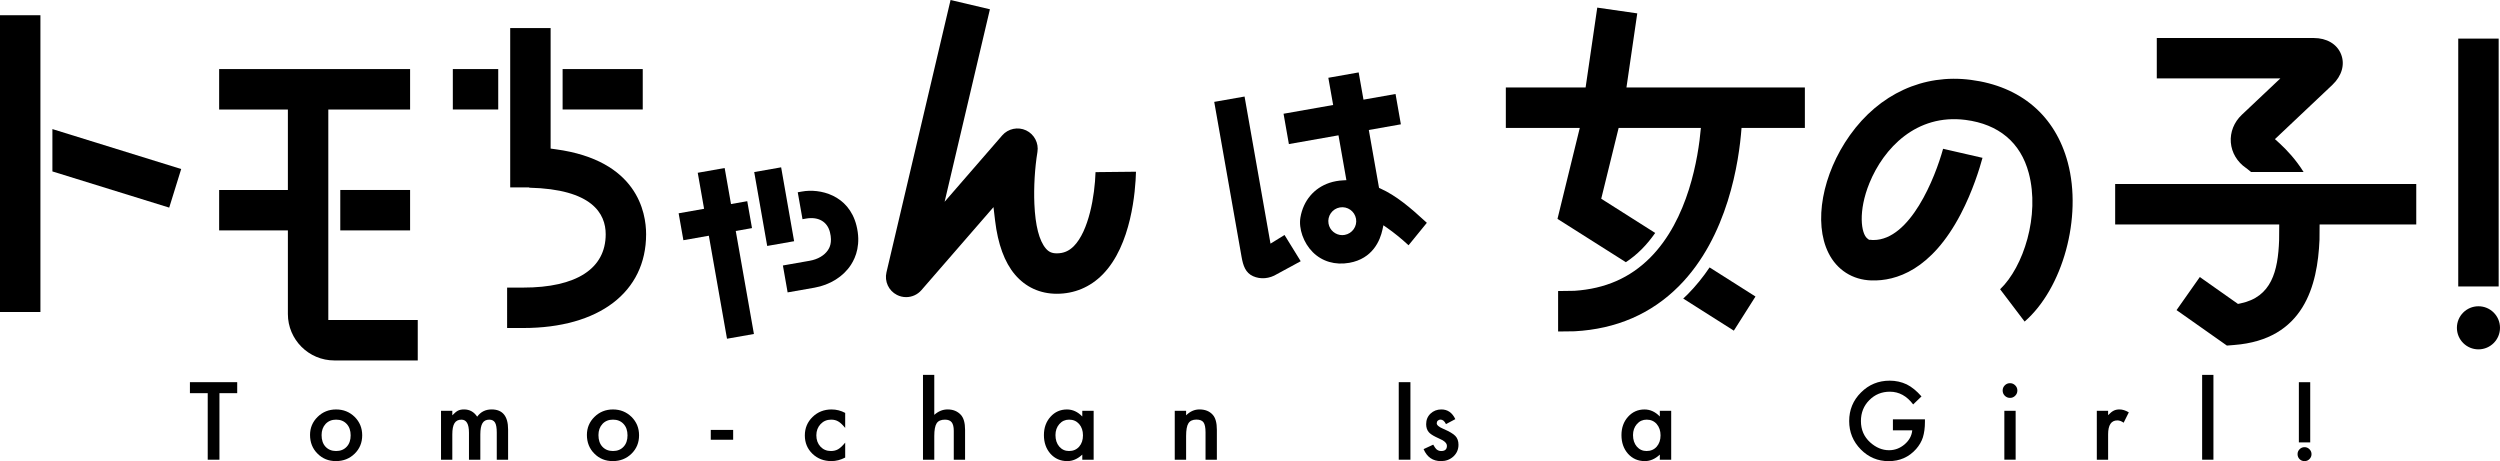 <?xml version="1.0" encoding="UTF-8"?> <svg xmlns="http://www.w3.org/2000/svg" xmlns:xlink="http://www.w3.org/1999/xlink" version="1.1" id="레이어_1" x="0px" y="0px" viewBox="0 0 720 132.813" xml:space="preserve"> <rect x="162.031" y="19.891" width="23.078" height="11.642"></rect> <rect x="130.415" y="19.891" width="13.076" height="11.642"></rect> <path d="M146.048,94.466h4.649c21.822,0,35.385-10.339,35.385-26.996c0-6.299-2.531-21.287-26.012-24.474l-1.49-0.206V8.088h-11.642 v45.874h5.484v0.094c18.138,0.422,22.018,7.471,22.018,13.414c0,9.898-8.436,15.354-23.743,15.354h-4.649V94.466z"></path> <polygon points="15.092,37.176 15.092,49.371 48.733,59.794 52.182,48.677 "></polygon> <rect y="4.387" width="11.642" height="85.468"></rect> <rect x="98.001" y="54.713" width="20.106" height="11.642"></rect> <path d="M94.553,92.165V31.537h23.555V19.895H63.114v11.642h19.797v23.181H63.114V66.36h19.797v24.08 c0,7.368,5.999,13.367,13.367,13.367h24.034V92.165H94.553z"></path> <polygon points="216.575,65.694 215.207,57.942 210.529,58.767 208.701,48.39 200.949,49.759 202.777,60.135 195.447,61.429 196.816,69.181 204.146,67.887 209.376,97.554 217.128,96.186 211.898,66.519 "></polygon> <path d="M246.653,64.927c-2.25-8.867-10.602-10.695-15.673-9.767l-1.228,0.216l1.369,7.752l1.181-0.206 c3.459-0.534,5.961,0.937,6.721,3.937c0.778,3.075-0.215,4.621-0.544,5.127c-1.022,1.565-2.934,2.7-5.277,3.112l-7.724,1.359 l1.359,7.752l7.733-1.359c4.481-0.797,8.314-3.196,10.507-6.589C246.54,74.01,247.993,70.214,246.653,64.927"></path> <rect x="219.017" y="48.588" transform="matrix(0.985 -0.173 0.173 0.985 -6.923 39.584)" width="7.872" height="21.605"></rect> <path d="M273.762,0l-18.457,78.419c-0.618,2.615,0.619,5.296,3.009,6.515c0.816,0.422,1.734,0.637,2.653,0.637 c1.687,0,3.29-0.731,4.396-2.006l20.762-23.912l0.459,3.871c0.806,6.796,2.737,12.036,5.718,15.551 c3.065,3.618,7.236,5.53,12.054,5.53c5.043,0,9.599-1.903,13.17-5.521c8.343-8.427,9.495-24.165,9.636-29.63l-11.651,0.122 c-0.206,6.796-1.94,16.966-6.271,21.334c-1.397,1.397-2.943,2.053-4.884,2.053c-1.397,0-2.315-0.403-3.168-1.406 c-1.912-2.259-3.018-6.571-3.29-12.814c-0.206-4.79,0.122-10.386,0.881-14.97c0.422-2.559-0.919-5.118-3.262-6.224 c-2.353-1.106-5.174-0.516-6.88,1.443l-16.591,19.122l13.048-55.445L273.762,0z"></path> <path d="M576.033,83.304l7.058,9.308c10.976-9.533,16.647-29.986,12.439-45.78c-3.599-13.507-13.526-21.981-27.952-23.837 c-13.648-1.772-26.331,4.049-34.804,15.944c-7.986,11.23-10.526,25.168-6.177,33.904c2.418,4.874,6.927,7.761,12.364,7.921 c7.077,0.225,17.294-2.953,25.749-19.15c3.431-6.571,5.437-13.151,6.252-16.16l-11.351-2.606c-2.287,8.314-9.42,26.274-20.05,26.274 c-0.094,0-0.178,0-0.262,0c-0.244-0.009-0.459-0.028-0.656-0.066h-0.366l-0.459-0.356c-1.856-1.397-2.718-7.902,0.581-15.982 c4.077-9.992,13.489-20.013,27.69-18.185c9.57,1.237,15.86,6.524,18.194,15.298C587.544,62.063,582.745,76.911,576.033,83.304"></path> <path d="M645.645,33.056c-2.25,2.119-3.403,5.024-3.168,7.968c0.234,2.943,1.837,5.624,4.387,7.368 c0.028,0.019,0.6,0.422,1.444,1.153h15.129c-2.25-3.618-4.884-6.393-6.88-8.23l-1.378-1.247l16.535-15.616 c2.737-2.596,3.684-5.896,2.512-8.83c-1.162-2.934-4.115-4.677-7.893-4.677h-45.18v11.642h35.582L645.645,33.056z"></path> <path d="M695.882,52.996h-86.715v11.642h47.252c-0.009,3.843-0.019,4.256-0.037,4.621c-0.328,8.802-2.156,16.263-11.117,18.119 l-0.731,0.15l-10.986-7.743l-6.702,9.524l14.501,10.217l2.091-0.169c20.097-1.556,24.024-17.097,24.577-30.314 c0.009-0.309,0.019-0.647,0.028-4.406h27.839L695.882,52.996L695.882,52.996z"></path> <path d="M349.697,29.34l7.874,44.637c0.45,2.559,1.143,4.593,3.318,5.568c2.156,0.966,4.715,0.741,6.909-0.619l6.805-3.693 l-4.659-7.555l-4.04,2.493l-7.471-42.368L349.697,29.34z"></path> <path d="M385.484,38.97l2.278,12.917l-0.975,0.056c-1.368,0.066-2.672,0.309-3.871,0.703c-4.481,1.5-7.546,5.127-8.389,9.955 c-0.562,3.253,0.891,7.368,3.543,10.011c2.7,2.7,6.449,3.796,10.517,3.084c6.786-1.2,8.905-6.496,9.561-9.552l0.272-1.265 l1.069,0.74c1.996,1.397,4.077,3.084,6.177,5.015l5.268-6.468c-4.902-4.518-8.858-7.836-13.358-9.87l-0.413-0.188l-2.943-16.675 l9.233-1.631l-1.537-8.736l-9.233,1.631l-1.387-7.846l-8.736,1.547l1.387,7.836l-14.285,2.521l1.537,8.736L385.484,38.97z M386.572,67.718c-1.912,0-3.618-1.378-3.956-3.318c-0.187-1.059,0.047-2.128,0.666-3.009s1.537-1.462,2.597-1.65 c2.184-0.384,4.265,1.078,4.658,3.262c0.384,2.175-1.087,4.265-3.262,4.649C387.041,67.7,386.806,67.718,386.572,67.718"></path> <path d="M707.974,11.126h11.642v71.38h-11.642V11.126z M713.795,88.204c-3.431,0-6.205,2.775-6.205,6.205 c0,3.431,2.774,6.205,6.205,6.205S720,97.84,720,94.409C720,90.979,717.226,88.204,713.795,88.204"></path> <path d="M468.418,25.196l3.112-21.344l-11.52-1.659l-3.356,23.003H433.68v11.642h21.297l-6.421,26.199l19.694,12.476 c1.612-1.069,3.131-2.306,4.555-3.731c1.443-1.443,2.728-3.028,3.89-4.696l-15.542-9.852l5.015-20.397h23.687 c-0.741,8.539-3.609,26.349-14.613,37.382c-5.793,5.812-12.945,8.942-21.794,9.533c-0.478,0.028-4.977,0.056-4.715,0.075v11.651 c-0.263-0.019,4.246-0.037,4.724-0.066c12.026-0.647,22.131-5.024,30.089-13.029c14.117-14.21,17.304-35.891,18.016-45.546h18.241 V25.196H468.418z"></path> <path d="M485.997,84.815c-0.403,0.403-0.816,0.788-1.228,1.172l14.576,9.242l6.234-9.833l-13.217-8.38 C490.515,79.763,488.405,82.387,485.997,84.815"></path> <polygon points="63.199,113.233 63.199,132.393 59.824,132.393 59.824,113.233 54.697,113.233 54.697,110.065 68.316,110.065 68.316,113.233 "></polygon> <path d="M89.291,125.253c0-2.034,0.731-3.768,2.184-5.193c1.453-1.425,3.234-2.137,5.324-2.137c2.1,0,3.881,0.712,5.352,2.147 c1.443,1.443,2.165,3.206,2.165,5.296c0,2.109-0.722,3.881-2.184,5.305c-1.462,1.425-3.262,2.128-5.39,2.128 c-2.118,0-3.881-0.722-5.305-2.165C90.003,129.209,89.291,127.409,89.291,125.253 M92.618,125.309c0,1.406,0.375,2.522,1.125,3.337 c0.778,0.834,1.79,1.247,3.056,1.247c1.275,0,2.287-0.412,3.047-1.228c0.769-0.815,1.143-1.912,1.143-3.281 c0-1.368-0.375-2.465-1.143-3.29c-0.769-0.825-1.781-1.237-3.047-1.237c-1.247,0-2.25,0.412-3.028,1.237 C93.002,122.929,92.618,123.997,92.618,125.309"></path> <path d="M127.013,118.309h3.252v1.303c0.628-0.656,1.162-1.097,1.603-1.331c0.478-0.244,1.069-0.366,1.781-0.366 c1.594,0,2.85,0.694,3.778,2.09c1.022-1.397,2.399-2.09,4.152-2.09c3.168,0,4.752,1.931,4.752,5.774v8.708h-3.262v-7.827 c0-1.35-0.169-2.306-0.497-2.859c-0.337-0.572-0.891-0.853-1.659-0.853c-0.9,0-1.556,0.338-1.959,1.012 c-0.412,0.675-0.619,1.753-0.619,3.253v7.274h-3.271v-7.78c0-2.512-0.722-3.759-2.165-3.759c-0.919,0-1.584,0.338-2.006,1.022 c-0.422,0.684-0.628,1.762-0.628,3.243v7.274h-3.252L127.013,118.309L127.013,118.309z"></path> <path d="M169.028,125.253c0-2.034,0.731-3.768,2.184-5.193s3.234-2.137,5.324-2.137c2.1,0,3.881,0.712,5.352,2.147 c1.443,1.443,2.165,3.206,2.165,5.296c0,2.109-0.722,3.881-2.184,5.305c-1.462,1.425-3.262,2.128-5.39,2.128 c-2.118,0-3.881-0.722-5.305-2.165C169.74,129.209,169.028,127.409,169.028,125.253 M172.355,125.309 c0,1.406,0.375,2.522,1.125,3.337c0.778,0.834,1.79,1.247,3.056,1.247c1.275,0,2.287-0.412,3.047-1.228 c0.769-0.815,1.143-1.912,1.143-3.281c0-1.368-0.375-2.465-1.143-3.29c-0.769-0.825-1.781-1.237-3.047-1.237 c-1.247,0-2.25,0.412-3.028,1.237C172.739,122.929,172.355,123.997,172.355,125.309"></path> <rect x="204.7" y="123.815" width="6.449" height="2.831"></rect> <path d="M243.414,118.917v4.321c-0.741-0.9-1.406-1.528-1.997-1.865c-0.581-0.347-1.256-0.516-2.034-0.516 c-1.228,0-2.25,0.431-3.056,1.284c-0.806,0.862-1.219,1.931-1.219,3.224c0,1.322,0.394,2.409,1.172,3.253 c0.797,0.853,1.8,1.275,3.028,1.275c0.778,0,1.472-0.169,2.062-0.506c0.581-0.328,1.266-0.965,2.044-1.912v4.302 c-1.322,0.684-2.643,1.022-3.965,1.022c-2.175,0-4.003-0.703-5.465-2.109c-1.462-1.415-2.193-3.178-2.193-5.277 c0-2.1,0.741-3.881,2.222-5.324c1.49-1.443,3.309-2.165,5.465-2.165C240.865,117.923,242.177,118.251,243.414,118.917"></path> <path d="M265.82,107.969h3.252v11.511c1.162-1.041,2.437-1.565,3.834-1.565c1.594,0,2.859,0.525,3.815,1.556 c0.816,0.891,1.219,2.325,1.219,4.293v8.633h-3.253v-8.333c0-1.125-0.206-1.94-0.6-2.447c-0.403-0.506-1.05-0.759-1.931-0.759 c-1.144,0-1.94,0.347-2.4,1.05c-0.459,0.712-0.684,1.94-0.684,3.674v6.814h-3.252L265.82,107.969L265.82,107.969z"></path> <path d="M311.699,118.307h3.271v14.089h-3.271v-1.472c-1.34,1.247-2.784,1.875-4.321,1.875c-1.949,0-3.562-0.703-4.837-2.109 c-1.266-1.434-1.893-3.234-1.893-5.38c0-2.109,0.628-3.871,1.893-5.277c1.266-1.406,2.849-2.109,4.743-2.109 c1.64,0,3.112,0.675,4.415,2.025V118.307z M303.975,125.309c0,1.35,0.365,2.447,1.087,3.3c0.74,0.853,1.678,1.284,2.803,1.284 c1.209,0,2.175-0.412,2.925-1.247c0.741-0.853,1.106-1.94,1.106-3.262s-0.365-2.409-1.106-3.271 c-0.75-0.844-1.706-1.256-2.896-1.256c-1.116,0-2.053,0.422-2.803,1.275C304.35,122.985,303.975,124.044,303.975,125.309"></path> <path d="M338.327,118.309h3.271v1.303c1.134-1.125,2.418-1.697,3.843-1.697c1.641,0,2.915,0.515,3.834,1.547 c0.787,0.881,1.181,2.315,1.181,4.302v8.633h-3.262v-7.874c0-1.387-0.197-2.343-0.581-2.878c-0.375-0.534-1.059-0.806-2.053-0.806 c-1.078,0-1.846,0.356-2.296,1.069c-0.45,0.703-0.665,1.931-0.665,3.693v6.796h-3.271v-14.088H338.327z"></path> <rect x="402.838" y="110.064" width="3.365" height="22.328"></rect> <path d="M419.133,120.71l-2.69,1.434c-0.422-0.872-0.947-1.303-1.575-1.303c-0.3,0-0.553,0.094-0.769,0.3 c-0.216,0.197-0.319,0.45-0.319,0.759c0,0.534,0.628,1.069,1.884,1.603c1.725,0.741,2.887,1.425,3.478,2.053 c0.6,0.628,0.9,1.472,0.9,2.531c0,1.359-0.497,2.493-1.5,3.412c-0.975,0.872-2.156,1.303-3.534,1.303 c-2.362,0-4.031-1.153-5.015-3.459l2.774-1.284c0.384,0.675,0.684,1.106,0.881,1.284c0.394,0.366,0.872,0.553,1.415,0.553 c1.106,0,1.65-0.506,1.65-1.509c0-0.572-0.422-1.115-1.265-1.612c-0.328-0.169-0.656-0.328-0.984-0.478 c-0.328-0.159-0.665-0.319-1.003-0.478c-0.947-0.469-1.612-0.928-1.997-1.387c-0.487-0.59-0.731-1.35-0.731-2.278 c0-1.219,0.412-2.231,1.256-3.037c0.853-0.797,1.893-1.2,3.121-1.2C416.911,117.917,418.252,118.854,419.133,120.71"></path> <path d="M478.033,118.307h3.271v14.089h-3.271v-1.472c-1.34,1.247-2.784,1.875-4.321,1.875c-1.949,0-3.562-0.703-4.837-2.109 c-1.266-1.434-1.893-3.234-1.893-5.38c0-2.109,0.628-3.871,1.893-5.277c1.266-1.406,2.849-2.109,4.743-2.109 c1.64,0,3.112,0.675,4.415,2.025V118.307z M470.309,125.309c0,1.35,0.365,2.447,1.087,3.3c0.74,0.853,1.678,1.284,2.802,1.284 c1.209,0,2.184-0.412,2.925-1.247c0.741-0.853,1.115-1.94,1.115-3.262s-0.375-2.409-1.115-3.271 c-0.741-0.844-1.706-1.256-2.896-1.256c-1.116,0-2.053,0.422-2.803,1.275C470.684,122.985,470.309,124.044,470.309,125.309"></path> <path d="M545.159,120.768h9.223v0.741c0,1.678-0.197,3.159-0.59,4.452c-0.384,1.191-1.04,2.315-1.95,3.356 c-2.072,2.334-4.715,3.496-7.911,3.496c-3.121,0-5.802-1.125-8.033-3.384c-2.221-2.268-3.337-4.987-3.337-8.155 c0-3.243,1.134-5.99,3.403-8.239c2.259-2.268,5.024-3.403,8.267-3.403c1.744,0,3.375,0.356,4.893,1.069 c1.444,0.712,2.868,1.875,4.265,3.468l-2.4,2.306c-1.837-2.437-4.068-3.665-6.702-3.665c-2.362,0-4.34,0.816-5.943,2.447 c-1.593,1.603-2.399,3.609-2.399,6.018c0,2.484,0.891,4.537,2.681,6.149c1.669,1.49,3.468,2.24,5.418,2.24 c1.659,0,3.15-0.562,4.471-1.678c1.322-1.125,2.062-2.475,2.212-4.049h-5.568L545.159,120.768L545.159,120.768z"></path> <path d="M576.765,112.455c0-0.572,0.206-1.059,0.619-1.481c0.412-0.412,0.909-0.619,1.49-0.619c0.59,0,1.087,0.206,1.5,0.619 c0.422,0.412,0.628,0.909,0.628,1.491c0,0.59-0.206,1.097-0.628,1.509c-0.403,0.412-0.9,0.619-1.481,0.619 c-0.59,0-1.097-0.206-1.509-0.619C576.971,113.561,576.765,113.054,576.765,112.455 M580.505,132.392h-3.253v-14.089h3.253V132.392z "></path> <path d="M603.882,118.309h3.253v1.256c0.6-0.628,1.134-1.05,1.594-1.284c0.469-0.244,1.031-0.366,1.678-0.366 c0.853,0,1.753,0.281,2.69,0.844l-1.49,2.981c-0.618-0.45-1.219-0.666-1.809-0.666c-1.772,0-2.662,1.34-2.662,4.021v7.302h-3.253 L603.882,118.309L603.882,118.309z"></path> <rect x="634.215" y="107.965" width="3.252" height="24.428"></rect> <path d="M661.698,130.78c0-0.544,0.197-1.012,0.59-1.406c0.394-0.394,0.862-0.591,1.415-0.591s1.022,0.197,1.415,0.591 c0.394,0.394,0.6,0.872,0.6,1.415c0,0.562-0.206,1.04-0.6,1.434c-0.384,0.384-0.853,0.581-1.415,0.581 c-0.572,0-1.05-0.197-1.434-0.581C661.886,131.839,661.698,131.352,661.698,130.78 M662.073,110.064h3.271v17.35h-3.271V110.064z"></path> </svg> 
